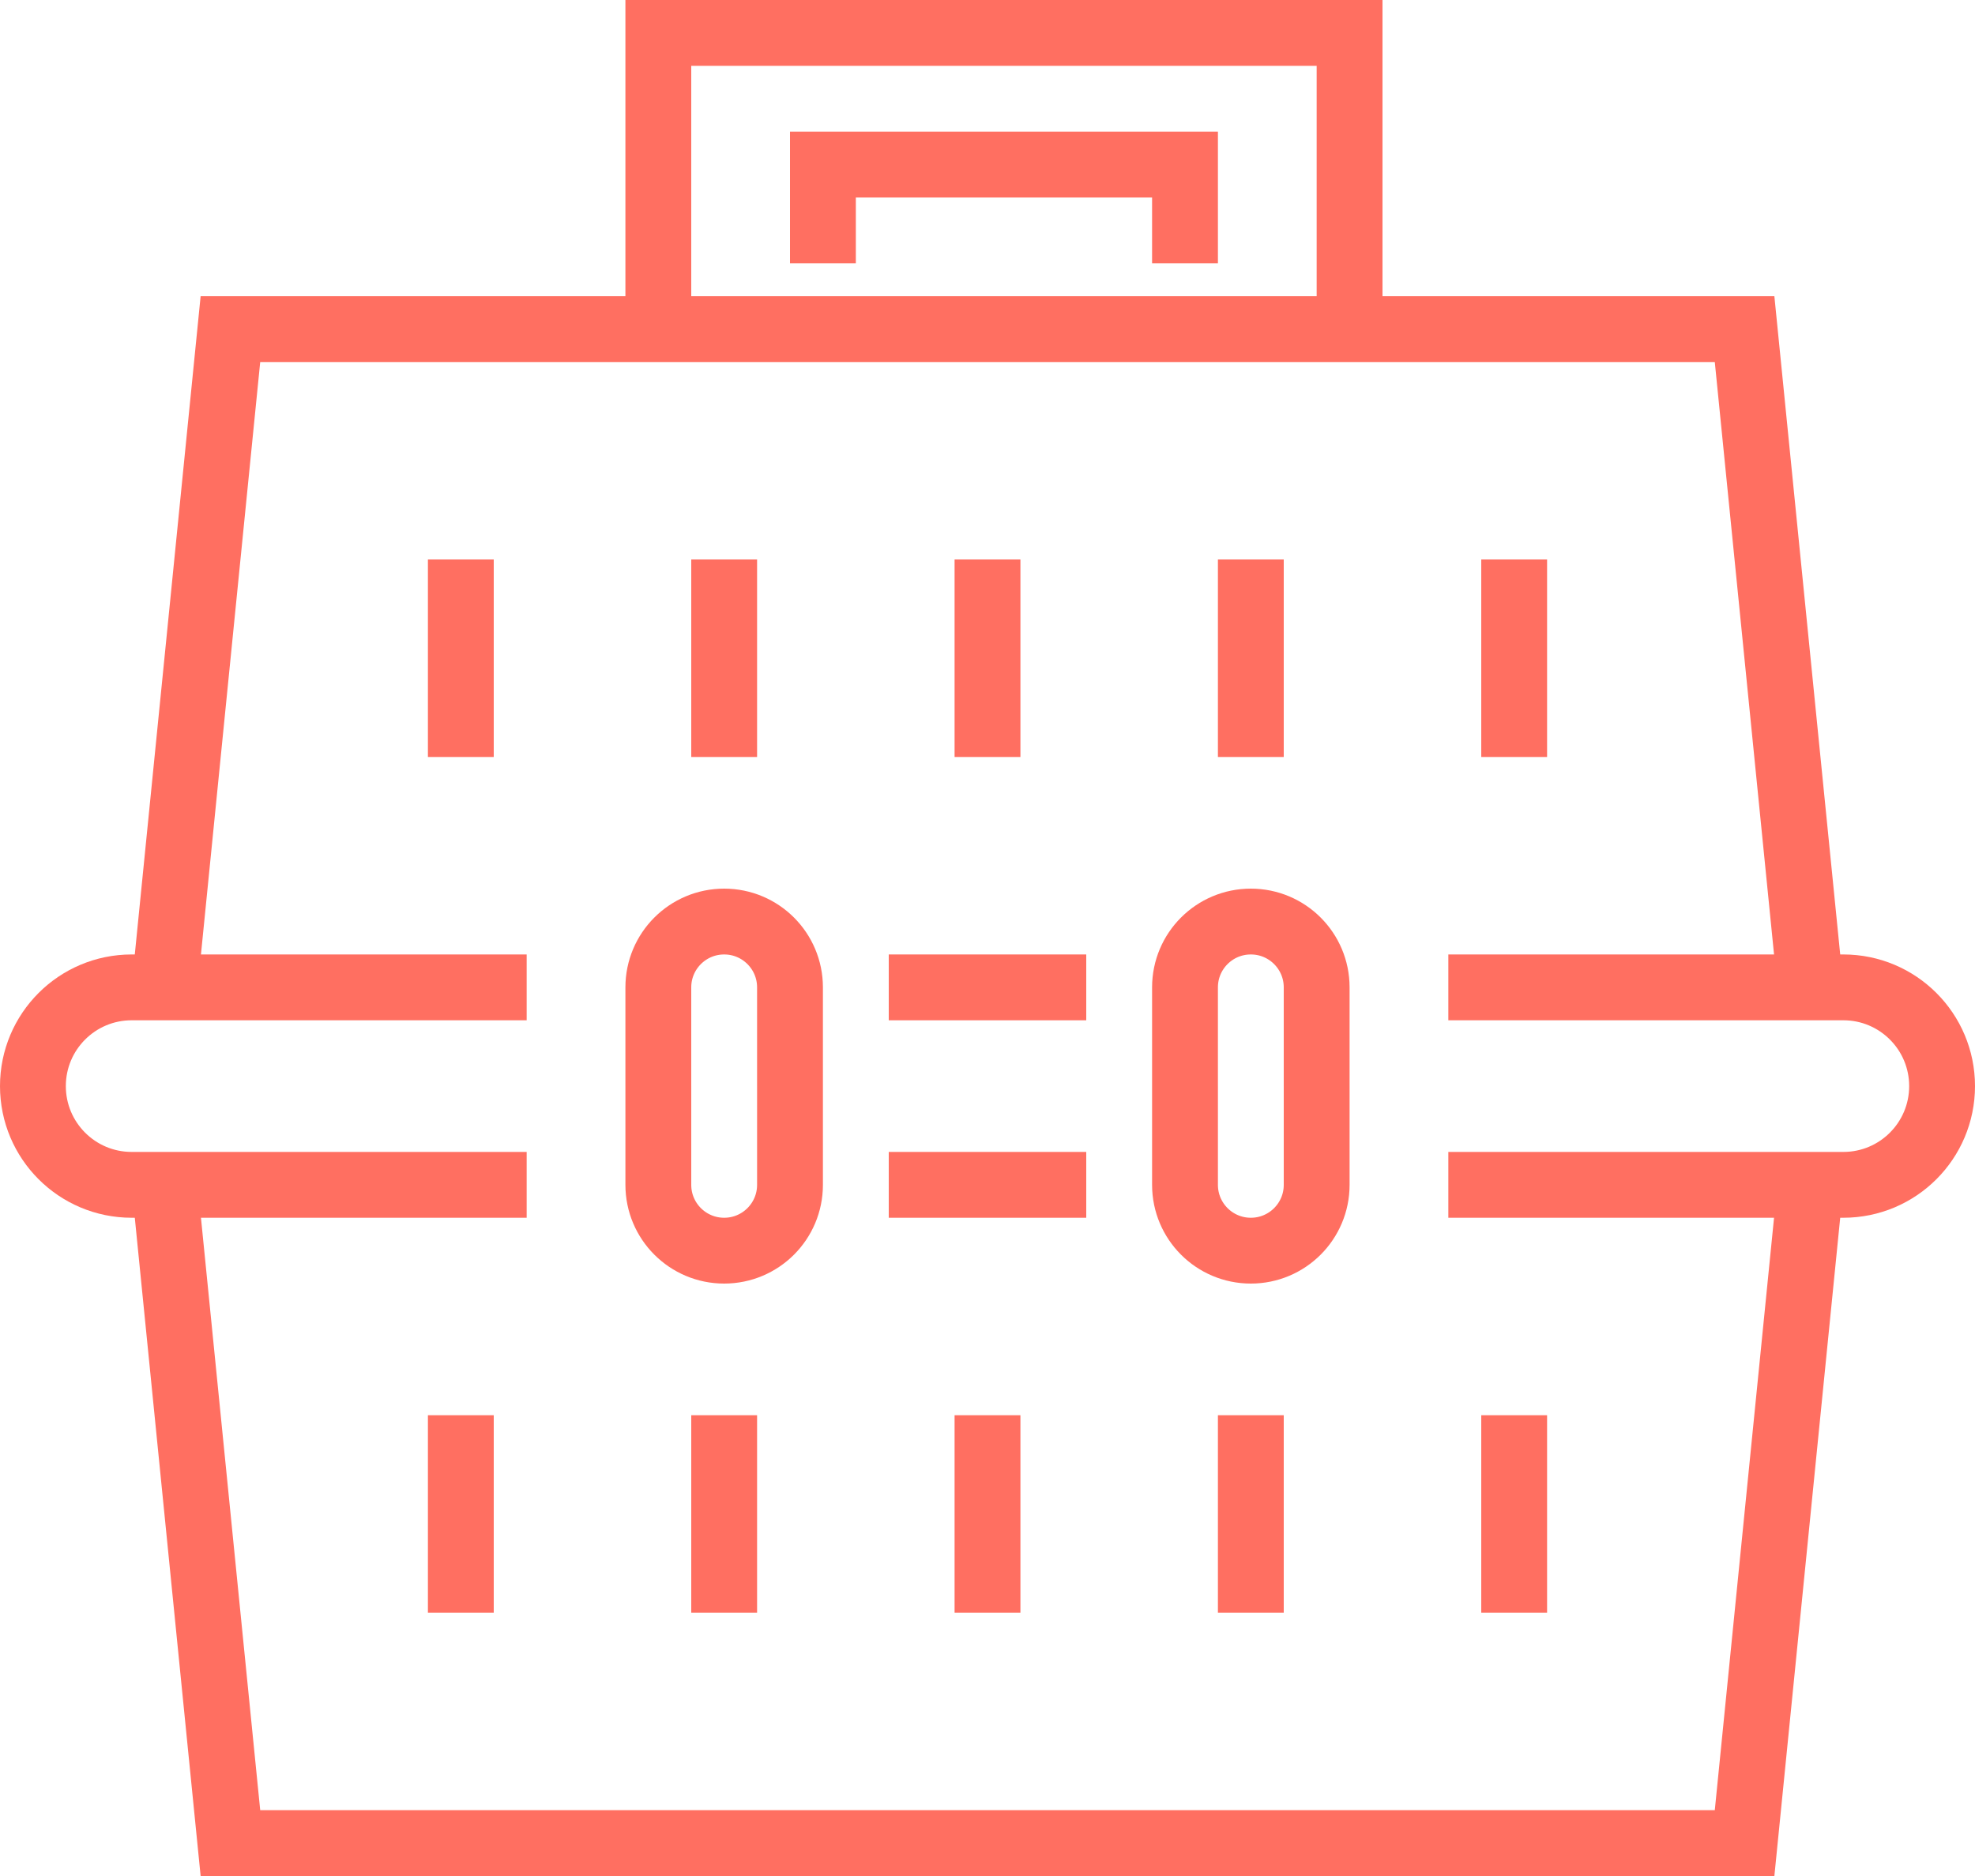 <?xml version="1.0" encoding="UTF-8"?><svg id="Layer_2" xmlns="http://www.w3.org/2000/svg" viewBox="0 0 240 228"><defs><style>.cls-1{fill:none;stroke:#ff6f61;stroke-miterlimit:10;stroke-width:8px;}</style></defs><g id="Icon_and_text"><polyline class="cls-1" points="20 144 28 224 212 224 220 144"/><polyline class="cls-1" points="164 40 164 4 80 4 80 40"/><polyline class="cls-1" points="100 32 100 20 144 20 144 32"/><path class="cls-1" d="M176,144h48c6.63,0,12-5.37,12-12h0c0-6.63-5.37-12-12-12h-48"/><line class="cls-1" x1="56" y1="172" x2="56" y2="196"/><line class="cls-1" x1="88" y1="172" x2="88" y2="196"/><line class="cls-1" x1="120" y1="172" x2="120" y2="196"/><line class="cls-1" x1="152" y1="172" x2="152" y2="196"/><line class="cls-1" x1="184" y1="172" x2="184" y2="196"/><polyline class="cls-1" points="20 120 28 40 212 40 220 120"/><line class="cls-1" x1="56" y1="92" x2="56" y2="68"/><line class="cls-1" x1="88" y1="92" x2="88" y2="68"/><line class="cls-1" x1="120" y1="92" x2="120" y2="68"/><line class="cls-1" x1="152" y1="92" x2="152" y2="68"/><line class="cls-1" x1="184" y1="92" x2="184" y2="68"/><path class="cls-1" d="M80,132v-12c0-4.42,3.58-8,8-8h0c4.42,0,8,3.58,8,8v12"/><path class="cls-1" d="M96,132v12c0,4.42-3.58,8-8,8h0c-4.42,0-8-3.58-8-8v-12"/><path class="cls-1" d="M144,132v-12c0-4.42,3.58-8,8-8h0c4.42,0,8,3.58,8,8v12"/><path class="cls-1" d="M160,132v12c0,4.42-3.58,8-8,8h0c-4.42,0-8-3.58-8-8v-12"/><path class="cls-1" d="M64,120H16c-6.63,0-12,5.37-12,12h0c0,6.63,5.37,12,12,12h48"/><line class="cls-1" x1="108" y1="144" x2="132" y2="144"/><line class="cls-1" x1="108" y1="120" x2="132" y2="120"/></g></svg>